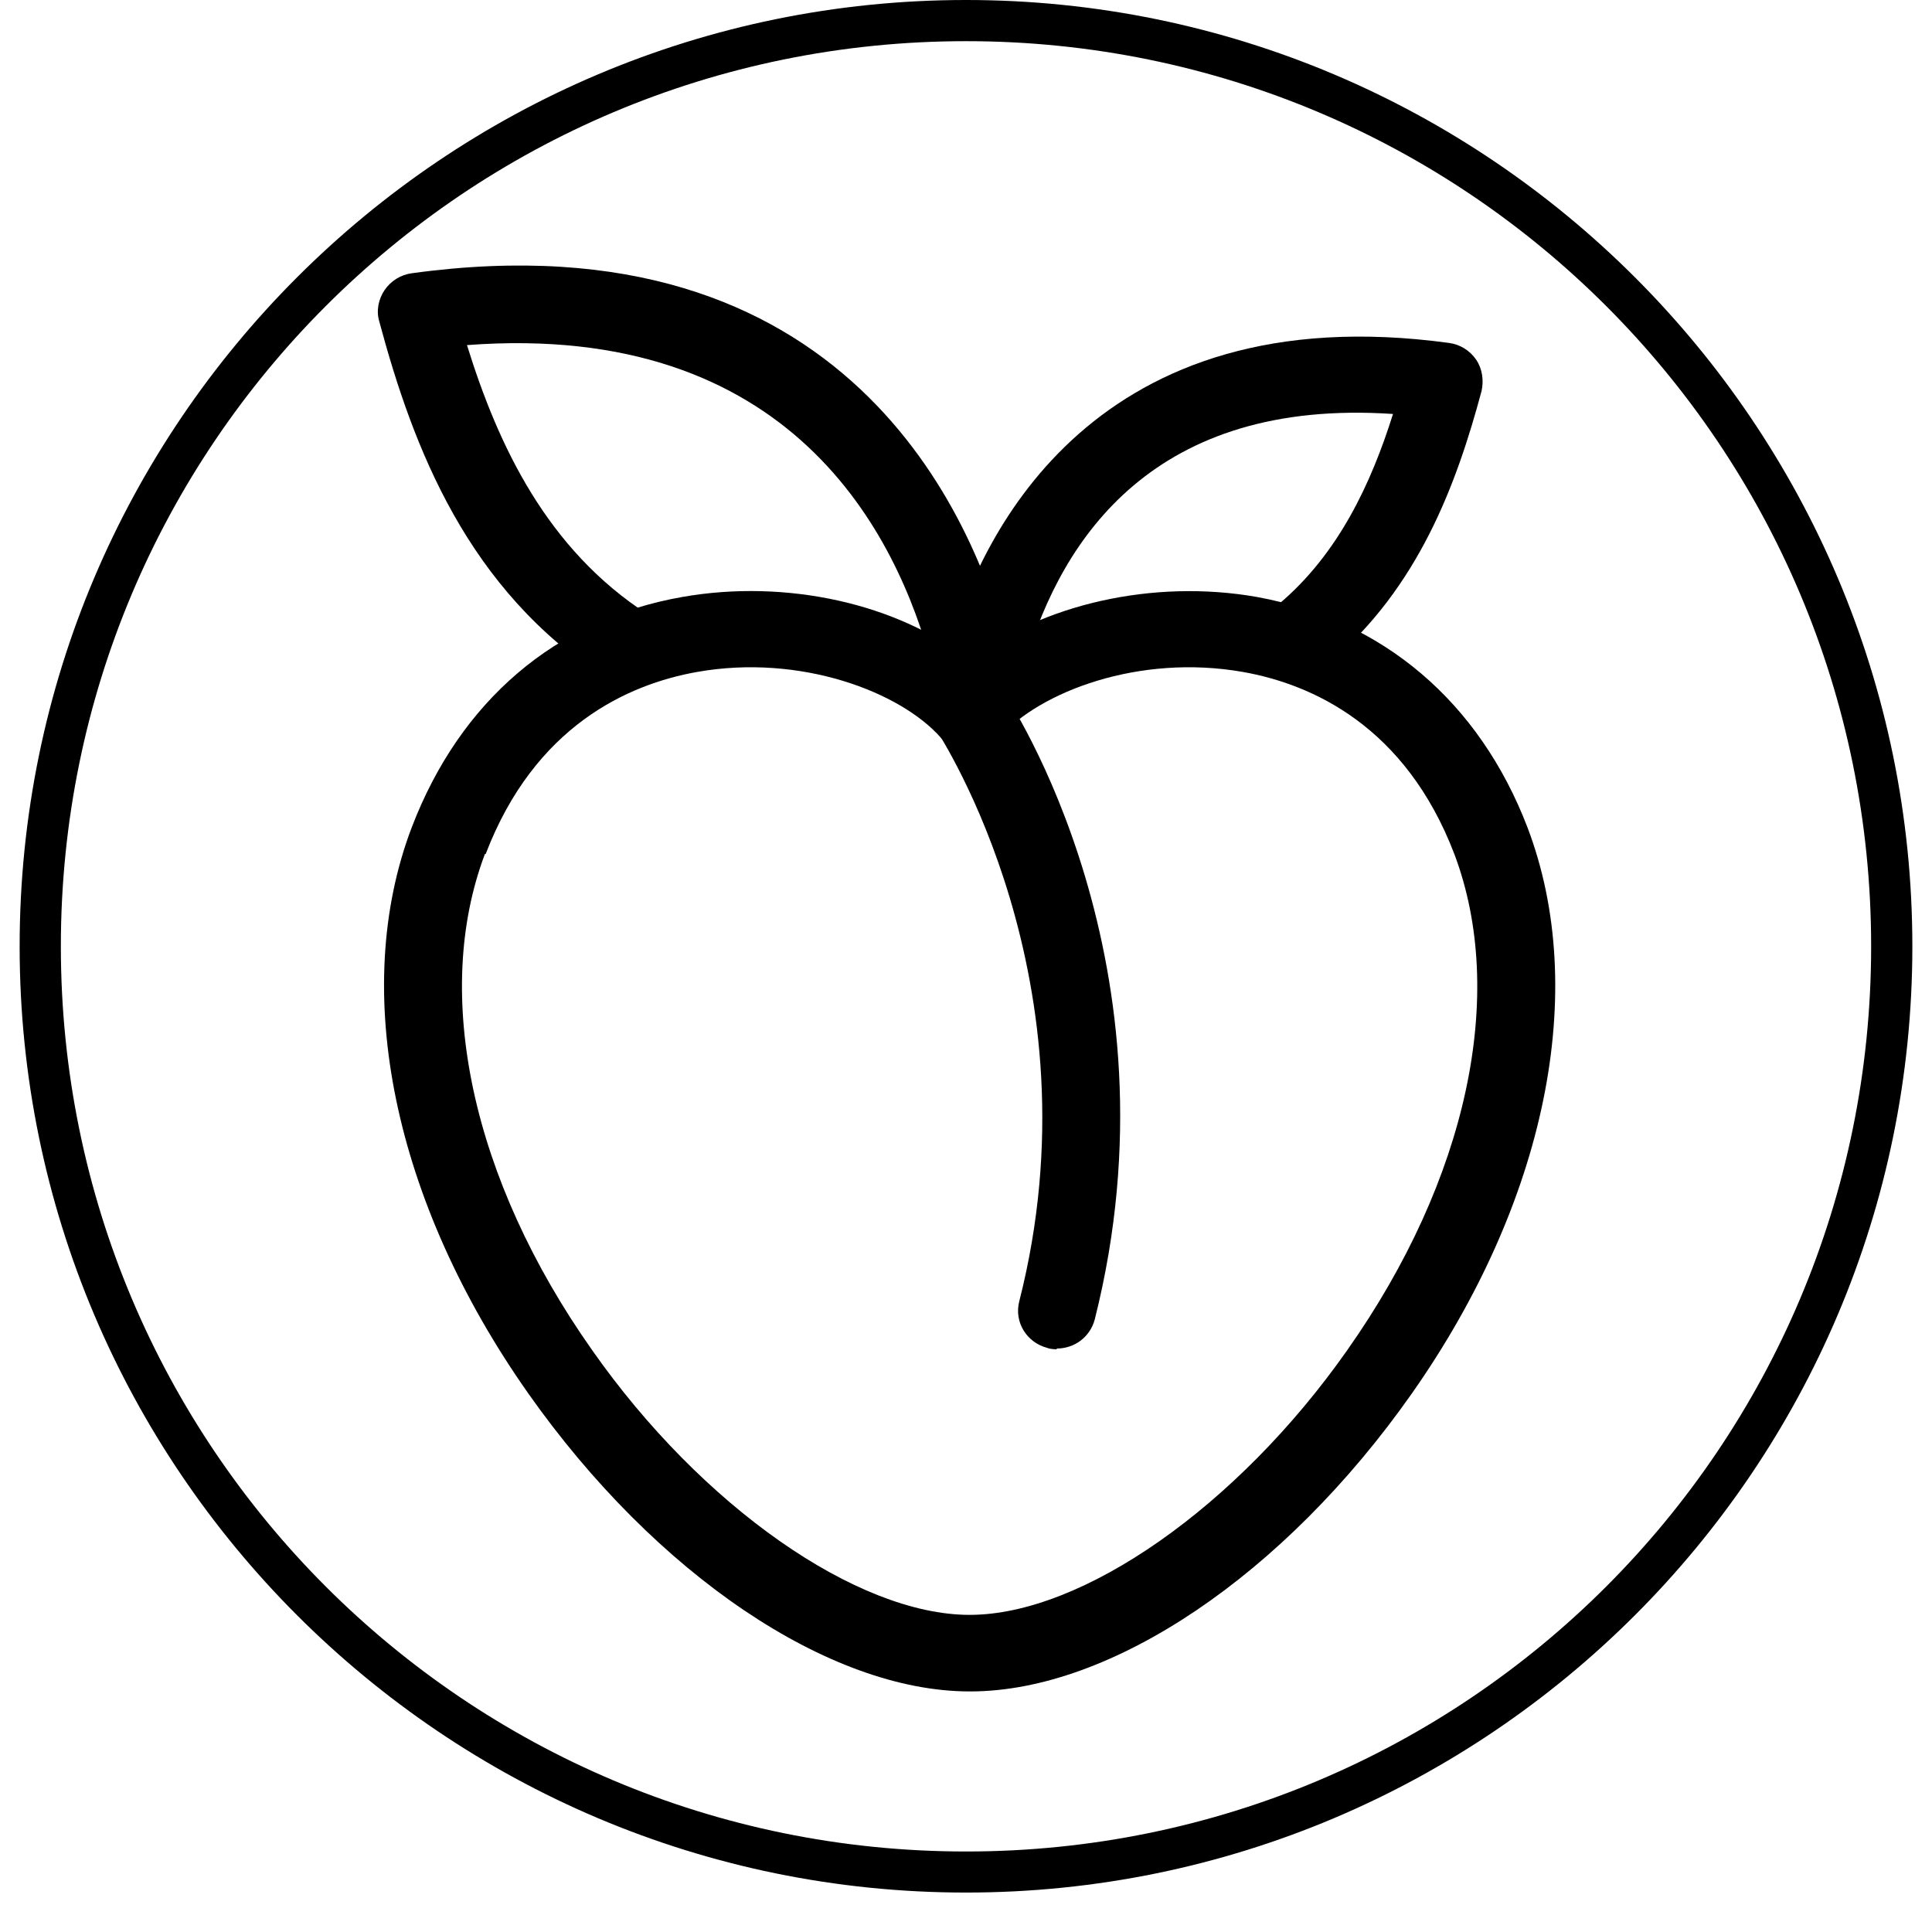 <svg version="1.0" preserveAspectRatio="xMidYMid meet" height="64" viewBox="0 0 48 48" zoomAndPan="magnify" width="64" xmlns:xlink="http://www.w3.org/1999/xlink" xmlns="http://www.w3.org/2000/svg"><defs><clipPath id="d2485a1072"><path clip-rule="nonzero" d="M 0.488 0 L 47.508 0 L 47.508 47.02 L 0.488 47.02 Z M 0.488 0"></path></clipPath><clipPath id="baed551831"><path clip-rule="nonzero" d="M 9 14 L 39 14 L 39 42.023 L 9 42.023 Z M 9 14"></path></clipPath></defs><g clip-path="url(#d2485a1072)"><path fill-rule="nonzero" fill-opacity="1" d="M 24 0 C 11.027 0 0.488 10.539 0.488 23.512 C 0.488 36.48 11.027 47.02 24 47.02 C 36.973 47.02 47.512 36.48 47.512 23.512 C 47.512 10.539 36.973 0 24 0 Z M 24 1.023 C 36.434 1.023 46.488 11.078 46.488 23.512 C 46.488 35.941 36.434 46 24 46 C 11.566 46 1.512 35.941 1.512 23.512 C 1.512 11.078 11.566 1.023 24 1.023 Z M 24 1.023" fill="#000000"></path></g><g clip-path="url(#baed551831)"><path fill-rule="nonzero" fill-opacity="1" d="M 24.09 42.023 C 20.598 42.023 16.293 39.113 13.129 34.625 C 9.77 29.855 8.688 24.605 10.23 20.555 C 11.43 17.418 13.805 15.383 16.949 14.832 C 19.535 14.375 22.316 15 24.09 16.41 C 25.867 15.02 28.645 14.375 31.23 14.832 C 34.359 15.402 36.754 17.438 37.949 20.555 C 39.492 24.605 38.414 29.871 35.074 34.625 C 31.906 39.133 27.602 42.023 24.109 42.023 Z M 12.047 21.219 C 10.734 24.699 11.719 29.301 14.711 33.543 C 17.43 37.422 21.293 40.121 24.09 40.121 C 26.891 40.121 30.75 37.422 33.473 33.543 C 36.461 29.301 37.445 24.699 36.133 21.219 C 34.918 18.043 32.602 17 30.883 16.695 C 28.297 16.238 25.828 17.188 24.824 18.328 C 24.457 18.746 23.742 18.746 23.375 18.328 C 22.371 17.188 19.883 16.238 17.316 16.695 C 15.598 17 13.281 18.043 12.066 21.219 Z M 12.047 21.219" fill="#000000"></path></g><path fill-rule="nonzero" fill-opacity="1" d="M 26.254 33.523 C 26.254 33.523 26.098 33.523 26.02 33.488 C 25.5 33.352 25.191 32.84 25.324 32.328 C 27.352 24.359 23.336 18.273 23.301 18.195 C 23.008 17.762 23.125 17.172 23.57 16.887 C 24.012 16.602 24.613 16.715 24.902 17.152 C 25.094 17.418 29.418 23.977 27.199 32.781 C 27.082 33.219 26.695 33.504 26.254 33.504 Z M 26.254 33.523" fill="#000000"></path><path fill-rule="nonzero" fill-opacity="1" d="M 24.555 17.133 C 24.555 17.133 24.379 17.133 24.285 17.094 C 23.781 16.941 23.473 16.41 23.629 15.914 C 24.398 13.293 27.18 7.32 36 8.52 C 36.27 8.555 36.52 8.707 36.676 8.938 C 36.828 9.164 36.867 9.449 36.809 9.715 C 36.191 12.016 35.246 14.602 33.008 16.484 C 32.602 16.828 31.984 16.77 31.637 16.371 C 31.289 15.973 31.348 15.363 31.754 15.023 C 33.258 13.766 34.07 11.996 34.609 10.285 C 28.684 9.887 26.387 13.367 25.48 16.449 C 25.363 16.867 24.977 17.133 24.555 17.133 Z M 24.555 17.133" fill="#000000"></path><path fill-rule="nonzero" fill-opacity="1" d="M 24.09 17.305 C 23.664 17.305 23.262 17.02 23.164 16.582 C 22.297 13.254 19.652 7.965 11.602 8.574 C 12.375 11.066 13.59 13.652 16.102 15.27 C 16.543 15.555 16.68 16.145 16.391 16.582 C 16.102 17.02 15.5 17.152 15.059 16.867 C 11.621 14.66 10.27 11.141 9.422 7.984 C 9.344 7.719 9.402 7.434 9.555 7.207 C 9.711 6.977 9.961 6.824 10.23 6.789 C 21.023 5.305 24.188 12.816 25.035 16.105 C 25.172 16.617 24.863 17.133 24.34 17.266 C 24.266 17.285 24.188 17.305 24.109 17.305 Z M 24.09 17.305" fill="#000000"></path></svg>